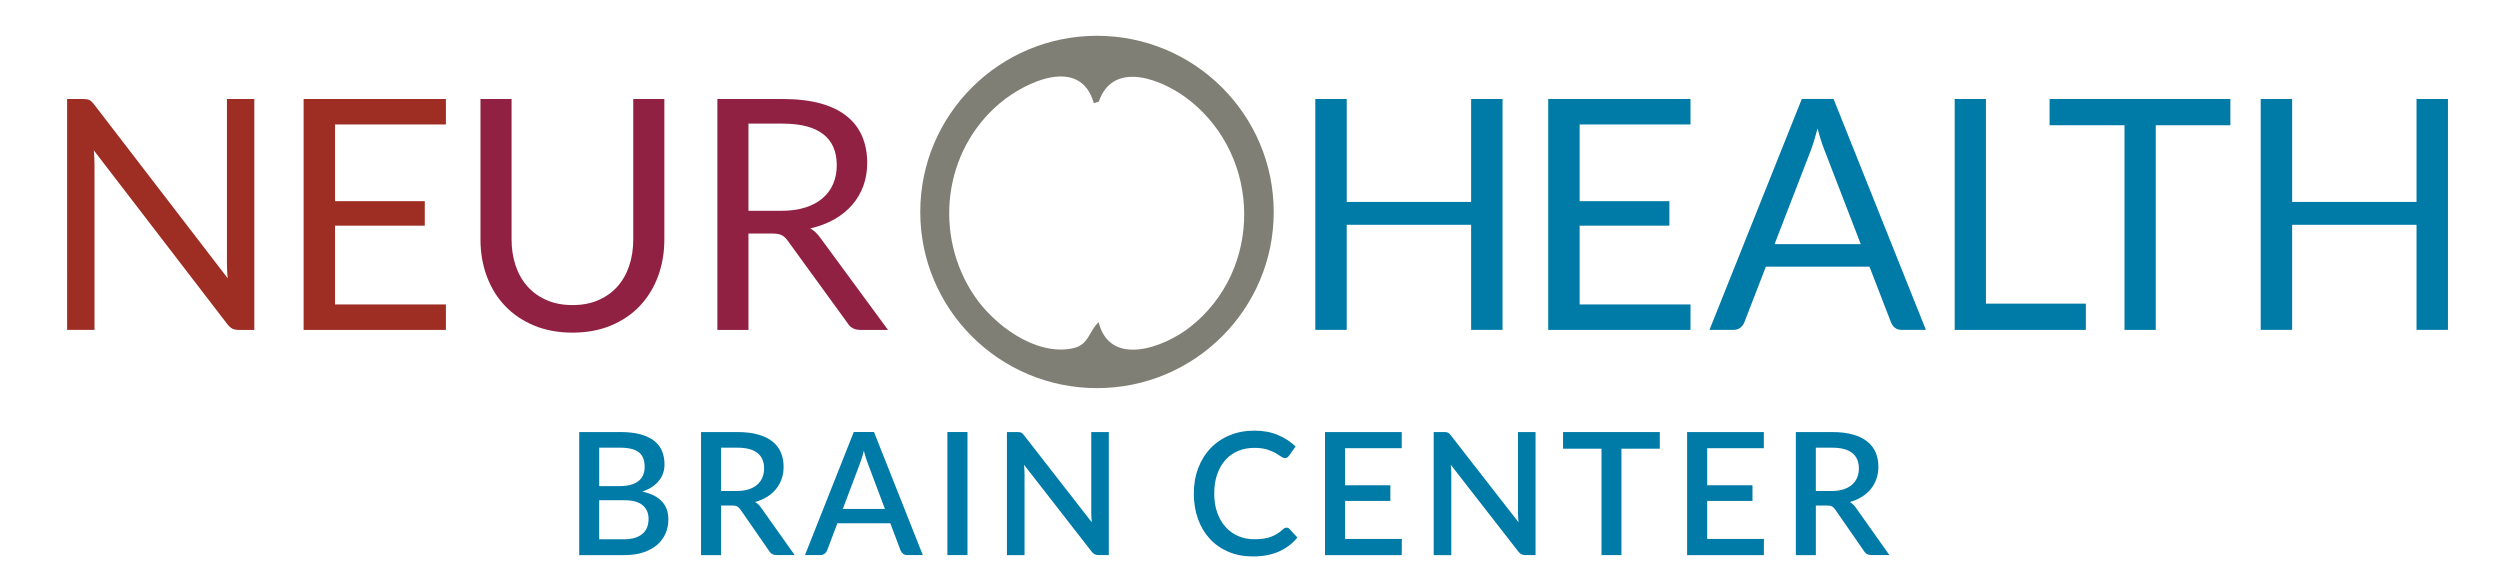 <?xml version="1.0" encoding="UTF-8"?> <svg xmlns="http://www.w3.org/2000/svg" id="Layer_1" data-name="Layer 1" viewBox="0 0 1024 237.94"><defs><style> .cls-1 { fill: #902143; } .cls-2 { fill: #9e2d23; } .cls-3 { fill: #807f75; } .cls-4 { fill: #007aa6; } </style></defs><path class="cls-3" d="M521.72,86.82c0,39.85-32.41,72.16-72.39,72.16s-72.39-32.31-72.39-72.16S409.34,14.66,449.32,14.66s72.39,32.31,72.39,72.16ZM448.01,42.25c-5.38-19.29-27.8-8.95-38.48.03-23.24,19.55-27.32,53.99-10.34,79.03,8.01,11.82,24.94,24.49,40.09,21.39,6.79-1.39,6.53-6.79,10.72-10.73,4.65,18.66,26.87,10.33,37.49,1.97,29.67-23.38,29.36-69.1,0-92.66-10.43-8.37-31.39-17.26-37.42.35l-2.05.62Z"></path><g><path class="cls-4" d="M254.01,176.96c3.22,0,5.97.31,8.26.93,2.29.62,4.17,1.5,5.64,2.64,1.47,1.14,2.55,2.54,3.24,4.18.69,1.65,1.03,3.49,1.03,5.55,0,1.19-.18,2.34-.54,3.45-.36,1.11-.92,2.15-1.68,3.11-.76.97-1.71,1.84-2.85,2.61-1.14.77-2.5,1.41-4.06,1.93,7.14,1.52,10.71,5.31,10.71,11.38,0,2.15-.4,4.11-1.21,5.9-.81,1.79-1.97,3.32-3.5,4.62-1.53,1.29-3.41,2.3-5.65,3.03-2.24.72-4.79,1.08-7.67,1.08h-18.48v-50.4h16.77ZM245.43,183.37v15.75h8.19c3.5,0,6.11-.68,7.84-2.03,1.73-1.35,2.59-3.3,2.59-5.85,0-2.78-.81-4.78-2.43-6.02-1.62-1.24-4.16-1.85-7.61-1.85h-8.58ZM255.58,220.89c1.84,0,3.4-.22,4.67-.65,1.27-.43,2.31-1.02,3.11-1.77.81-.75,1.39-1.63,1.75-2.64.36-1.01.54-2.11.54-3.27,0-2.38-.81-4.25-2.43-5.62-1.62-1.37-4.18-2.05-7.68-2.05h-10.12v16h10.15Z"></path><path class="cls-4" d="M325.51,227.36h-7.32c-1.45,0-2.5-.56-3.15-1.68l-11.76-16.97c-.4-.58-.83-1-1.29-1.26-.47-.26-1.17-.38-2.1-.38h-4.55v20.3h-8.19v-50.4h14.84c3.31,0,6.17.34,8.56,1.02,2.39.68,4.36,1.64,5.9,2.89,1.54,1.25,2.68,2.75,3.41,4.5.74,1.75,1.1,3.7,1.1,5.85,0,1.75-.26,3.38-.79,4.9-.52,1.52-1.28,2.89-2.27,4.13-.99,1.24-2.21,2.31-3.66,3.22-1.45.91-3.09,1.62-4.94,2.13,1,.61,1.87,1.46,2.59,2.56l13.62,19.21ZM301.78,201.11c1.87,0,3.5-.23,4.9-.68s2.57-1.09,3.5-1.91c.93-.82,1.63-1.79,2.1-2.92.47-1.13.7-2.39.7-3.76,0-2.75-.91-4.85-2.73-6.3-1.82-1.45-4.57-2.17-8.26-2.17h-6.65v17.75h6.44Z"></path><path class="cls-4" d="M377.98,227.36h-6.33c-.72,0-1.31-.18-1.75-.54-.44-.36-.78-.81-1.02-1.35l-4.2-11.13h-21.7l-4.2,11.13c-.19.47-.51.9-.98,1.29-.47.4-1.05.6-1.75.6h-6.33l19.98-50.4h8.29l19.99,50.4ZM362.47,208.46l-6.93-18.41c-.56-1.42-1.13-3.23-1.72-5.42-.26,1.1-.54,2.11-.84,3.03-.3.92-.58,1.73-.84,2.43l-6.93,18.38h17.25Z"></path><path class="cls-4" d="M396.28,227.36h-8.23v-50.4h8.23v50.4Z"></path><path class="cls-4" d="M454.17,176.96v50.4h-4.17c-.63,0-1.17-.11-1.61-.33-.44-.22-.86-.59-1.26-1.1l-27.69-35.56c.07.68.12,1.35.16,2.01s.05,1.28.05,1.84v33.15h-7.21v-50.4h4.27c.35,0,.65.02.89.05.25.04.47.1.68.19s.41.23.59.42c.19.19.39.42.6.7l27.72,35.6c-.07-.72-.12-1.44-.16-2.14-.04-.7-.05-1.35-.05-1.96v-32.86h7.18Z"></path><path class="cls-4" d="M527.01,216.13c.44,0,.83.17,1.15.52l3.25,3.54c-2.05,2.47-4.57,4.38-7.56,5.72-2.99,1.34-6.56,2.01-10.71,2.01-3.69,0-7.02-.64-9.99-1.91-2.98-1.27-5.51-3.04-7.61-5.32-2.1-2.27-3.72-4.99-4.85-8.14-1.13-3.15-1.7-6.61-1.7-10.4s.6-7.25,1.8-10.41c1.2-3.16,2.89-5.88,5.08-8.16s4.79-4.04,7.84-5.3c3.05-1.26,6.4-1.89,10.06-1.89s6.85.59,9.64,1.77,5.21,2.75,7.26,4.71l-2.7,3.81c-.19.26-.41.48-.67.67-.26.19-.61.28-1.05.28-.47,0-1-.22-1.59-.65-.59-.43-1.35-.91-2.27-1.44-.92-.52-2.08-1-3.46-1.44-1.39-.43-3.12-.65-5.2-.65-2.4,0-4.61.42-6.61,1.26-2.01.84-3.73,2.06-5.18,3.67-1.45,1.61-2.57,3.57-3.38,5.88-.81,2.31-1.21,4.94-1.21,7.88s.42,5.61,1.26,7.93c.84,2.32,2,4.28,3.47,5.88,1.47,1.6,3.2,2.82,5.18,3.66,1.98.84,4.12,1.26,6.41,1.26,1.4,0,2.65-.08,3.76-.23,1.11-.15,2.13-.4,3.06-.73.93-.34,1.81-.76,2.64-1.28s1.65-1.14,2.47-1.89c.47-.42.93-.63,1.4-.63Z"></path><path class="cls-4" d="M574.19,220.75l-.04,6.62h-31.43v-50.4h31.43v6.61h-23.21v15.19h18.55v6.41h-18.55v15.57h23.24Z"></path><path class="cls-4" d="M628.96,176.96v50.4h-4.17c-.63,0-1.17-.11-1.61-.33-.44-.22-.86-.59-1.26-1.1l-27.68-35.56c.07.68.12,1.35.16,2.01s.05,1.28.05,1.84v33.15h-7.21v-50.4h4.27c.35,0,.65.02.89.05.25.04.47.1.68.19s.41.23.59.42c.19.19.38.42.59.7l27.72,35.6c-.07-.72-.12-1.44-.16-2.14-.03-.7-.05-1.35-.05-1.96v-32.86h7.17Z"></path><path class="cls-4" d="M679.85,183.79h-15.71v43.58h-8.16v-43.58h-15.75v-6.82h39.62v6.82Z"></path><path class="cls-4" d="M722.51,220.75l-.04,6.62h-31.43v-50.4h31.43v6.61h-23.21v15.19h18.55v6.41h-18.55v15.57h23.24Z"></path><path class="cls-4" d="M773.93,227.36h-7.31c-1.45,0-2.5-.56-3.15-1.68l-11.76-16.97c-.4-.58-.83-1-1.29-1.26-.47-.26-1.17-.38-2.1-.38h-4.55v20.3h-8.19v-50.4h14.84c3.31,0,6.17.34,8.56,1.02,2.39.68,4.36,1.64,5.9,2.89,1.54,1.25,2.68,2.75,3.41,4.5s1.1,3.7,1.1,5.85c0,1.75-.26,3.38-.79,4.9-.53,1.52-1.28,2.89-2.28,4.13-.99,1.24-2.21,2.31-3.66,3.22-1.45.91-3.09,1.62-4.94,2.13,1,.61,1.87,1.46,2.59,2.56l13.61,19.21ZM750.2,201.11c1.87,0,3.5-.23,4.9-.68,1.4-.46,2.57-1.09,3.5-1.91.93-.82,1.63-1.79,2.1-2.92.47-1.13.7-2.39.7-3.76,0-2.75-.91-4.85-2.73-6.3-1.82-1.45-4.57-2.17-8.26-2.17h-6.65v17.75h6.44Z"></path></g><g><path class="cls-2" d="M36.62,40.97c.55.29,1.18.87,1.88,1.75l54.78,71.28c-.13-1.14-.22-2.25-.26-3.33-.04-1.08-.07-2.12-.07-3.13V40.55h11.22v94.58h-6.47c-1.01,0-1.86-.18-2.54-.53-.68-.35-1.35-.95-2.01-1.78L38.44,61.6c.09,1.1.15,2.18.2,3.23.04,1.06.07,2.02.07,2.9v67.39h-11.22V40.55h6.6c1.14,0,1.99.14,2.54.43Z"></path><path class="cls-2" d="M182.64,40.55v10.43h-45.41v31.42h36.76v10.03h-36.76v32.27h45.41v10.43h-58.28V40.55h58.28Z"></path><path class="cls-1" d="M234.51,124.96c3.92,0,7.41-.66,10.49-1.98,3.08-1.32,5.69-3.17,7.82-5.54s3.76-5.21,4.88-8.51c1.12-3.3,1.68-6.93,1.68-10.89v-57.49h12.74v57.49c0,5.46-.87,10.52-2.61,15.18-1.74,4.66-4.22,8.7-7.46,12.11-3.23,3.41-7.18,6.08-11.85,8.02-4.66,1.94-9.9,2.9-15.71,2.9s-11.04-.97-15.71-2.9c-4.66-1.94-8.62-4.61-11.88-8.02-3.26-3.41-5.75-7.45-7.49-12.11-1.74-4.66-2.61-9.72-2.61-15.18v-57.49h12.74v57.42c0,3.96.56,7.59,1.68,10.89,1.12,3.3,2.75,6.14,4.88,8.51,2.13,2.38,4.75,4.24,7.85,5.58,3.1,1.34,6.61,2.01,10.53,2.01Z"></path><path class="cls-1" d="M306.57,95.66v39.47h-12.74V40.55h26.73c5.98,0,11.15.61,15.51,1.81,4.36,1.21,7.95,2.96,10.79,5.25,2.84,2.29,4.94,5.05,6.3,8.28,1.36,3.23,2.05,6.85,2.05,10.86,0,3.34-.53,6.47-1.58,9.37-1.06,2.9-2.58,5.51-4.59,7.82s-4.44,4.28-7.33,5.91c-2.88,1.63-6.15,2.86-9.8,3.7,1.58.92,2.99,2.27,4.22,4.03l27.59,37.55h-11.35c-2.33,0-4.05-.9-5.15-2.71l-24.55-33.79c-.75-1.06-1.56-1.81-2.44-2.28-.88-.46-2.2-.69-3.96-.69h-9.7ZM306.57,86.35h13.4c3.74,0,7.03-.45,9.87-1.35,2.84-.9,5.21-2.18,7.13-3.83,1.91-1.65,3.36-3.62,4.32-5.91.97-2.29,1.45-4.82,1.45-7.59,0-5.63-1.86-9.88-5.58-12.74-3.72-2.86-9.25-4.29-16.6-4.29h-13.99v35.71Z"></path><path class="cls-4" d="M615.44,135.12h-12.87v-43.03h-50.95v43.03h-12.87V40.55h12.87v42.17h50.95v-42.17h12.87v94.58Z"></path><path class="cls-4" d="M692.43,40.55v10.43h-45.41v31.42h36.76v10.03h-36.76v32.27h45.41v10.43h-58.28V40.55h58.28Z"></path><path class="cls-4" d="M788.83,135.12h-9.9c-1.15,0-2.07-.29-2.77-.86-.7-.57-1.23-1.3-1.58-2.18l-8.84-22.84h-42.44l-8.84,22.84c-.31.79-.84,1.5-1.58,2.11-.75.62-1.67.92-2.77.92h-9.9l37.82-94.58h13l37.82,94.58ZM726.86,100.01h35.31l-14.85-38.48c-.97-2.38-1.91-5.35-2.84-8.91-.49,1.8-.96,3.46-1.42,4.98s-.91,2.85-1.35,3.99l-14.85,38.41Z"></path><path class="cls-4" d="M813.44,124.37h40.92v10.76h-53.72V40.55h12.8v83.82Z"></path><path class="cls-4" d="M913.56,40.55v10.76h-30.56v83.82h-12.8V51.3h-30.69v-10.76h74.05Z"></path><path class="cls-4" d="M1002.68,135.12h-12.87v-43.03h-50.95v43.03h-12.87V40.55h12.87v42.17h50.95v-42.17h12.87v94.58Z"></path></g></svg> 